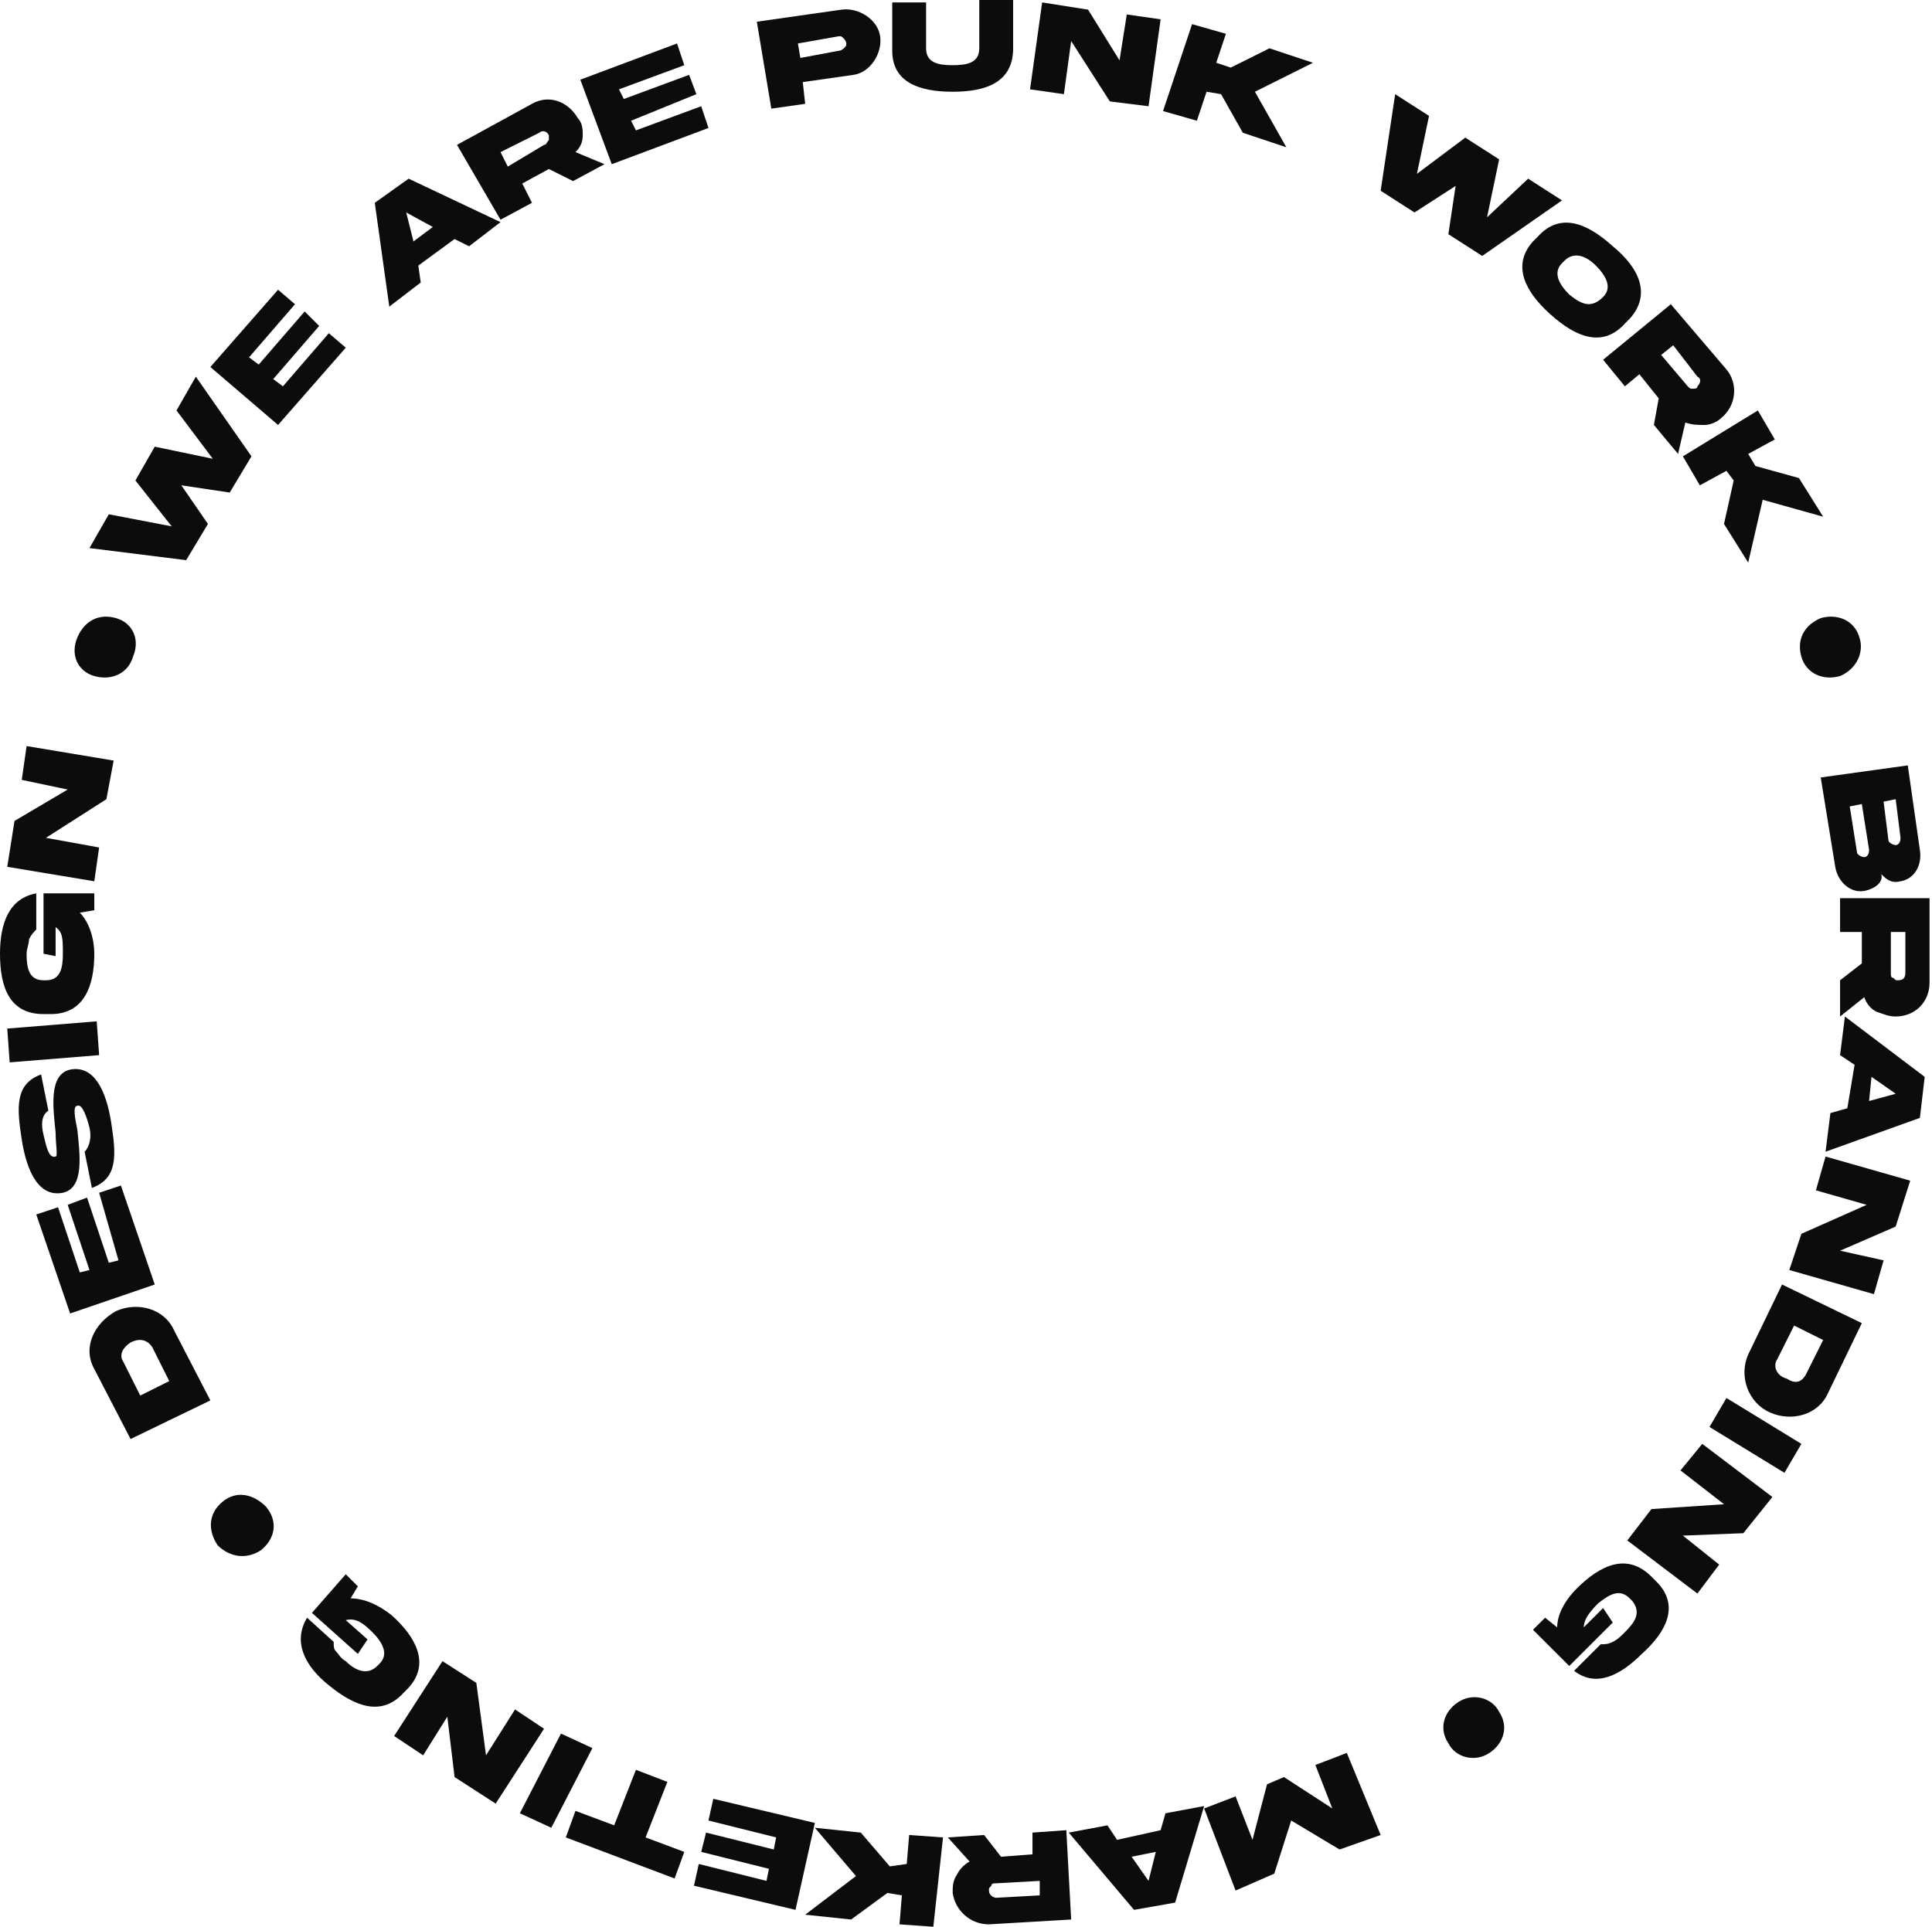 <svg width="396" height="395" viewBox="0 0 396 395" fill="none" xmlns="http://www.w3.org/2000/svg">
<path d="M36.179 84.148L40.144 77.218L51.543 93.553L47.083 100.977L37.171 99.493L42.622 107.412L38.162 114.837L18.338 112.362L22.302 105.432L35.188 107.907L27.754 98.502L31.719 91.573L43.614 94.048L36.179 84.148Z" fill="#0C0C0C"/>
<path d="M43.118 75.238L56.995 59.398L60.464 62.368L51.048 73.258L53.03 74.743L62.447 63.853L65.42 66.823L56.004 77.713L57.986 79.198L67.403 68.308L70.872 71.278L56.995 87.118L43.118 75.238Z" fill="#0C0C0C"/>
<path d="M76.819 41.579L83.758 36.629L102.591 45.539L96.148 50.489L93.174 49.004L85.74 54.449L86.236 57.913L79.793 62.863L76.819 41.579ZM84.749 49.499L88.714 46.529L83.262 43.559L84.749 49.499Z" fill="#0C0C0C"/>
<path d="M109.034 21.285C112.503 19.305 116.468 20.79 118.45 24.254C119.442 25.244 119.442 26.729 119.442 27.719C119.442 29.204 118.946 30.194 117.955 31.184L123.902 33.659L117.459 37.124L112.503 34.649L107.051 37.619L109.034 41.579L102.591 45.044L93.67 29.699L109.034 21.285ZM102.591 31.184L104.078 34.154L111.512 29.699C112.008 29.699 112.008 29.204 112.503 28.709C112.503 28.214 112.503 27.719 112.503 27.719C112.008 26.729 111.016 26.729 110.521 27.224L102.591 31.184Z" fill="#0C0C0C"/>
<path d="M118.946 16.335L138.77 8.91L140.257 13.365L126.876 18.314L127.867 20.294L141.248 15.345L142.735 19.305L129.354 24.749L130.345 26.729L143.726 21.779L145.213 26.234L125.389 33.659L118.946 16.335Z" fill="#0C0C0C"/>
<path d="M172.472 1.98C175.941 1.485 179.906 3.96 180.401 7.425C180.897 10.89 178.419 14.85 174.95 15.345L164.542 16.83L165.038 21.285L158.099 22.274L155.125 4.455L172.472 1.98ZM171.976 10.395C172.472 10.395 172.967 9.9 172.967 9.9C173.463 9.405 173.463 9.405 173.463 8.91C173.463 8.415 172.967 7.92 172.967 7.92C172.472 7.425 172.472 7.425 171.976 7.425L163.551 8.91L164.046 11.88L171.976 10.395Z" fill="#0C0C0C"/>
<path d="M200.721 0L207.66 0V9.9C207.66 16.83 202.208 18.809 195.27 18.809C188.331 18.809 182.88 16.83 182.88 10.395V0.495L189.818 0.495V9.9C189.818 12.87 192.296 13.365 195.27 13.365C198.243 13.365 200.721 12.87 200.721 9.9V0Z" fill="#0C0C0C"/>
<path d="M230.954 2.97L237.892 3.96L235.414 21.779L227.484 20.79L219.555 8.415L218.068 19.305L211.129 18.314L213.607 0.495L223.024 1.98L229.467 12.375L230.954 2.97Z" fill="#0C0C0C"/>
<path d="M247.309 18.809L245.326 24.749L238.388 22.769L244.335 4.95L251.274 6.93L249.291 12.87L252.265 13.86L260.195 9.9L269.115 12.87L257.221 18.809L263.664 30.194L254.743 27.224L250.282 19.305L247.309 18.809Z" fill="#0C0C0C"/>
<path d="M313.225 36.629L320.163 41.084L303.808 52.469L296.87 48.014L298.356 38.114L289.931 43.559L282.992 39.104L285.966 19.305L292.905 23.759L290.427 35.639L300.339 28.214L307.277 32.669L304.799 44.549L313.225 36.629Z" fill="#0C0C0C"/>
<path d="M334.04 65.338L333.049 66.328C328.588 71.278 323.137 69.298 317.685 64.348C312.729 59.894 309.755 54.449 314.216 49.499L315.207 48.509C319.668 43.559 325.119 45.539 330.571 50.489C336.023 54.944 338.501 60.389 334.04 65.338ZM328.588 60.883C330.571 58.904 329.084 56.429 327.102 54.449C325.119 52.469 322.641 51.479 320.659 53.459L320.163 53.954C318.181 55.934 319.668 58.408 321.65 60.389C324.128 62.368 326.11 63.358 328.588 60.883Z" fill="#0C0C0C"/>
<path d="M353.865 75.733C356.343 78.703 355.847 83.158 352.873 85.633C351.882 86.623 350.395 87.118 349.404 87.118C347.917 87.118 346.926 87.118 345.439 86.623L343.952 93.058L338.996 87.118L339.987 81.673L336.023 76.723L333.049 79.198L328.588 73.753L342.466 62.368L353.865 75.733ZM342.961 70.783L340.483 72.763L345.935 79.198C346.43 79.693 346.43 79.693 346.926 79.693C347.422 79.693 347.917 79.693 347.917 79.198C348.413 78.703 348.908 77.713 347.917 77.218L342.961 70.783Z" fill="#0C0C0C"/>
<path d="M353.865 96.523L348.413 99.493L344.944 93.553L360.307 84.148L363.777 90.088L358.325 93.058L359.812 95.533L368.733 98.007L373.689 105.927L361.299 102.462L358.325 115.332L353.369 107.412L355.351 98.502L353.865 96.523Z" fill="#0C0C0C"/>
<path d="M373.193 126.717C376.662 125.727 380.132 127.212 381.123 130.677C382.114 133.647 380.627 137.112 377.158 138.596C373.689 139.586 370.22 138.101 369.228 134.637C368.237 131.172 369.724 128.202 373.193 126.717Z" fill="#0C0C0C"/>
<path d="M382.114 182.65C379.14 183.145 376.662 180.67 376.167 177.7L373.193 159.386L391.035 156.911L393.513 174.236C394.009 177.206 392.522 180.175 389.548 180.67C387.566 181.165 386.575 180.175 385.583 179.185C386.079 180.67 384.592 182.155 382.114 182.65ZM380.627 174.731C380.627 175.226 381.619 175.721 382.114 175.721C382.61 175.721 383.105 175.226 383.105 174.236L381.619 164.831L379.14 165.326L380.627 174.731ZM388.557 163.841L386.079 164.336L387.07 172.256C387.07 172.751 388.061 173.246 388.557 173.246C389.053 173.246 389.548 172.751 389.548 171.761L388.557 163.841Z" fill="#0C0C0C"/>
<path d="M395.496 201.46C395.496 205.42 392.522 208.39 388.557 208.39C387.07 208.39 386.079 207.895 384.592 207.4C383.601 206.905 382.61 205.915 382.114 204.43L377.158 208.39V200.965L381.619 197.5V191.065H377.158V184.135H395.496V201.46ZM390.54 191.065H387.566V199.48C387.566 199.975 387.566 200.47 388.062 200.47C388.557 200.965 388.557 200.965 389.053 200.965C390.044 200.965 390.54 200.47 390.54 199.48V191.065Z" fill="#0C0C0C"/>
<path d="M394.504 220.764L393.513 229.179L374.184 236.109L375.176 228.189L378.645 227.199L380.132 218.289L377.158 216.31L378.149 208.39L394.504 220.764ZM383.601 220.764L383.105 225.714L388.557 224.229L383.601 220.764Z" fill="#0C0C0C"/>
<path d="M386.079 258.383L384.097 265.313L366.75 260.363L369.228 252.939L382.61 246.999L372.202 244.029L374.184 237.099L391.531 242.049L388.557 251.454L377.158 256.403L386.079 258.383Z" fill="#0C0C0C"/>
<path d="M374.68 285.608C372.698 290.063 367.246 291.548 362.785 289.568C358.325 287.588 356.342 282.143 358.325 277.688L365.263 263.333L381.618 271.253L374.68 285.608ZM370.22 281.648L373.689 274.718L367.741 271.748L364.272 278.678C363.281 280.163 364.272 282.143 366.255 282.638C367.741 283.628 369.228 283.628 370.22 281.648Z" fill="#0C0C0C"/>
<path d="M365.759 301.942L350.395 292.538L353.865 286.598L369.228 296.002L365.759 301.942Z" fill="#0C0C0C"/>
<path d="M352.378 320.752L347.917 326.692L333.544 315.802L338.501 309.367L353.369 308.377L344.448 301.447L348.908 296.002L363.281 306.892L357.334 314.317L344.944 314.812L352.378 320.752Z" fill="#0C0C0C"/>
<path d="M330.571 332.632L321.65 341.541L314.216 334.117L316.694 331.642L319.172 333.622C319.172 330.652 321.154 327.682 323.137 325.702C328.093 320.752 333.545 318.277 338.501 323.227L339.492 324.217C344.448 329.167 341.474 334.612 336.518 339.066C332.058 343.521 327.102 345.996 322.641 342.531L328.093 337.086C329.084 337.086 329.58 337.086 330.571 336.591C331.562 336.097 332.058 335.602 333.049 334.612C335.031 332.632 336.518 330.652 334.536 328.177L334.04 327.682C332.058 325.702 330.075 326.692 327.597 328.672C325.615 330.652 324.624 332.137 324.624 333.622L328.588 329.662L330.571 332.632Z" fill="#0C0C0C"/>
<path d="M307.277 350.946C309.26 353.916 308.269 357.381 305.295 359.361C302.321 361.341 298.356 360.351 296.87 357.381C294.887 354.411 295.878 350.946 298.852 348.966C301.826 346.986 305.79 347.976 307.277 350.946Z" fill="#0C0C0C"/>
<path d="M282.992 376.19L274.567 379.16L264.655 373.221L261.186 384.11L253.256 387.575L246.813 370.746L253.256 368.271L256.725 377.18L259.699 365.796L263.168 364.311L273.08 370.746L269.611 361.836L276.054 359.361L282.992 376.19Z" fill="#0C0C0C"/>
<path d="M240.866 390.05L232.44 391.535L219.059 375.695L226.989 374.211L228.971 377.18L237.892 375.201L238.883 371.736L246.813 370.251L240.866 390.05ZM236.901 379.655L231.945 380.645L235.414 385.595L236.901 379.655Z" fill="#0C0C0C"/>
<path d="M202.704 394.505C198.739 394.505 195.765 391.535 195.27 388.07C195.27 386.585 195.27 385.595 196.261 384.11C196.756 383.12 197.748 382.13 198.739 381.635L194.278 376.685L201.713 376.19L205.182 380.645L211.625 380.15V375.695L218.563 375.201L219.555 393.515L202.704 394.505ZM213.112 388.565V385.595L204.191 386.09C203.695 386.09 203.199 386.09 203.199 386.585C202.704 387.08 202.704 387.08 202.704 387.575C202.704 388.565 203.695 389.06 204.191 389.06L213.112 388.565Z" fill="#0C0C0C"/>
<path d="M185.853 382.13L186.349 376.19L193.287 376.685L191.305 395L184.366 394.505L184.862 388.565L181.888 388.07L174.454 393.515L165.038 392.525L175.445 384.605L167.02 374.705L176.437 375.695L182.384 382.625L185.853 382.13Z" fill="#0C0C0C"/>
<path d="M163.055 391.535L142.24 386.585L143.231 382.13L157.108 385.595L157.604 383.12L143.727 379.655L144.718 375.695L158.595 379.16L159.09 376.685L145.213 373.221L146.205 368.766L167.02 373.716L163.055 391.535Z" fill="#0C0C0C"/>
<path d="M136.788 365.301L132.327 376.685L140.257 379.655L138.275 385.1L115.972 376.685L117.955 371.241L125.885 374.21L130.345 362.826L136.788 365.301Z" fill="#0C0C0C"/>
<path d="M106.556 371.736L114.981 355.401L121.424 358.371L112.999 374.705L106.556 371.736Z" fill="#0C0C0C"/>
<path d="M86.731 359.856L80.784 355.896L90.696 340.551L97.635 345.006L99.617 359.856L105.565 350.451L111.512 354.411L101.6 369.756L93.174 364.311L91.688 351.936L86.731 359.856Z" fill="#0C0C0C"/>
<path d="M73.35 339.066L63.934 330.652L70.872 322.732L73.35 325.207L71.863 327.682C74.837 327.682 77.811 329.167 80.289 331.147C85.245 335.601 88.218 341.046 83.758 345.996L82.767 346.986C78.306 351.936 72.854 349.956 67.403 345.501C62.447 341.541 59.969 336.591 62.942 331.642L68.394 336.591C68.394 337.581 68.394 338.076 68.89 338.571C69.385 339.066 69.881 340.056 70.872 340.551C72.854 342.531 75.332 343.521 77.315 341.541L77.811 341.046C79.793 339.066 78.306 336.591 76.324 334.612C74.341 332.632 72.854 331.642 70.872 332.137L75.332 336.096L73.35 339.066Z" fill="#0C0C0C"/>
<path d="M53.526 317.782C50.552 319.762 47.083 319.267 44.605 316.792C42.622 313.822 42.622 310.357 45.596 307.882C48.57 305.407 52.039 306.397 54.517 308.872C56.995 311.842 56.499 315.307 53.526 317.782Z" fill="#0C0C0C"/>
<path d="M19.329 280.658C16.851 276.203 19.329 271.253 23.789 268.778C28.25 266.798 33.701 268.283 35.684 272.738L43.118 287.093L26.763 295.013L19.329 280.658ZM25.276 279.173L28.745 286.103L34.693 283.133L31.223 276.203C30.232 274.718 28.745 274.223 26.763 275.213C25.276 276.203 24.285 277.688 25.276 279.173Z" fill="#0C0C0C"/>
<path d="M14.373 269.273L7.434 248.979L11.895 247.494L16.355 260.858L18.337 260.363L13.877 246.999L17.842 245.514L22.302 258.878L24.285 258.383L20.32 244.524L24.78 243.039L31.719 263.333L14.373 269.273Z" fill="#0C0C0C"/>
<path d="M11.399 232.149C10.903 227.199 9.912 220.269 14.373 219.279C19.329 218.289 21.807 223.734 22.798 230.169C23.789 236.604 24.285 241.554 18.833 243.534L17.346 236.109C18.337 235.119 18.833 233.139 18.337 231.159C17.842 229.179 16.851 226.209 15.859 226.704C14.868 226.704 15.364 229.179 15.859 231.654C16.355 236.604 17.346 243.534 12.886 244.524C7.93 245.514 5.452 240.069 4.46 233.634C3.469 227.199 2.974 222.249 8.425 220.269L9.912 227.694C8.425 228.684 8.425 230.664 8.921 232.644C9.417 234.624 9.912 237.594 11.399 237.099C11.895 237.099 11.399 234.624 11.399 232.149Z" fill="#0C0C0C"/>
<path d="M1.487 210.865L19.824 209.38L20.32 216.31L1.982 217.794L1.487 210.865Z" fill="#0C0C0C"/>
<path d="M8.921 195.52V183.145H19.329V186.61L16.355 187.105C18.337 189.085 19.329 192.55 19.329 195.52C19.329 201.955 17.346 207.895 10.408 207.895H8.921C1.982 207.895 0 202.45 0 195.52C0 189.085 1.982 184.135 7.434 183.145V190.57C6.939 191.065 6.443 191.56 5.947 192.55C5.947 193.54 5.452 194.53 5.452 195.52C5.452 198.49 5.947 200.965 8.921 200.965H9.417C12.39 200.965 12.886 198.49 12.886 195.52C12.886 192.55 12.886 191.065 11.399 190.075V196.015L8.921 195.52Z" fill="#0C0C0C"/>
<path d="M4.46 159.881L5.452 152.951L23.294 155.921L21.807 163.841L9.417 171.761L20.32 173.741L19.329 180.67L1.487 177.701L2.974 168.296L13.877 161.861L4.46 159.881Z" fill="#0C0C0C"/>
<path d="M19.329 138.596C15.86 137.607 14.373 134.142 15.86 130.677C17.346 127.212 20.32 125.727 23.789 126.717C27.259 127.707 28.745 131.172 27.259 134.637C26.267 138.101 22.798 139.586 19.329 138.596Z" fill="#0C0C0C"/>
</svg>
